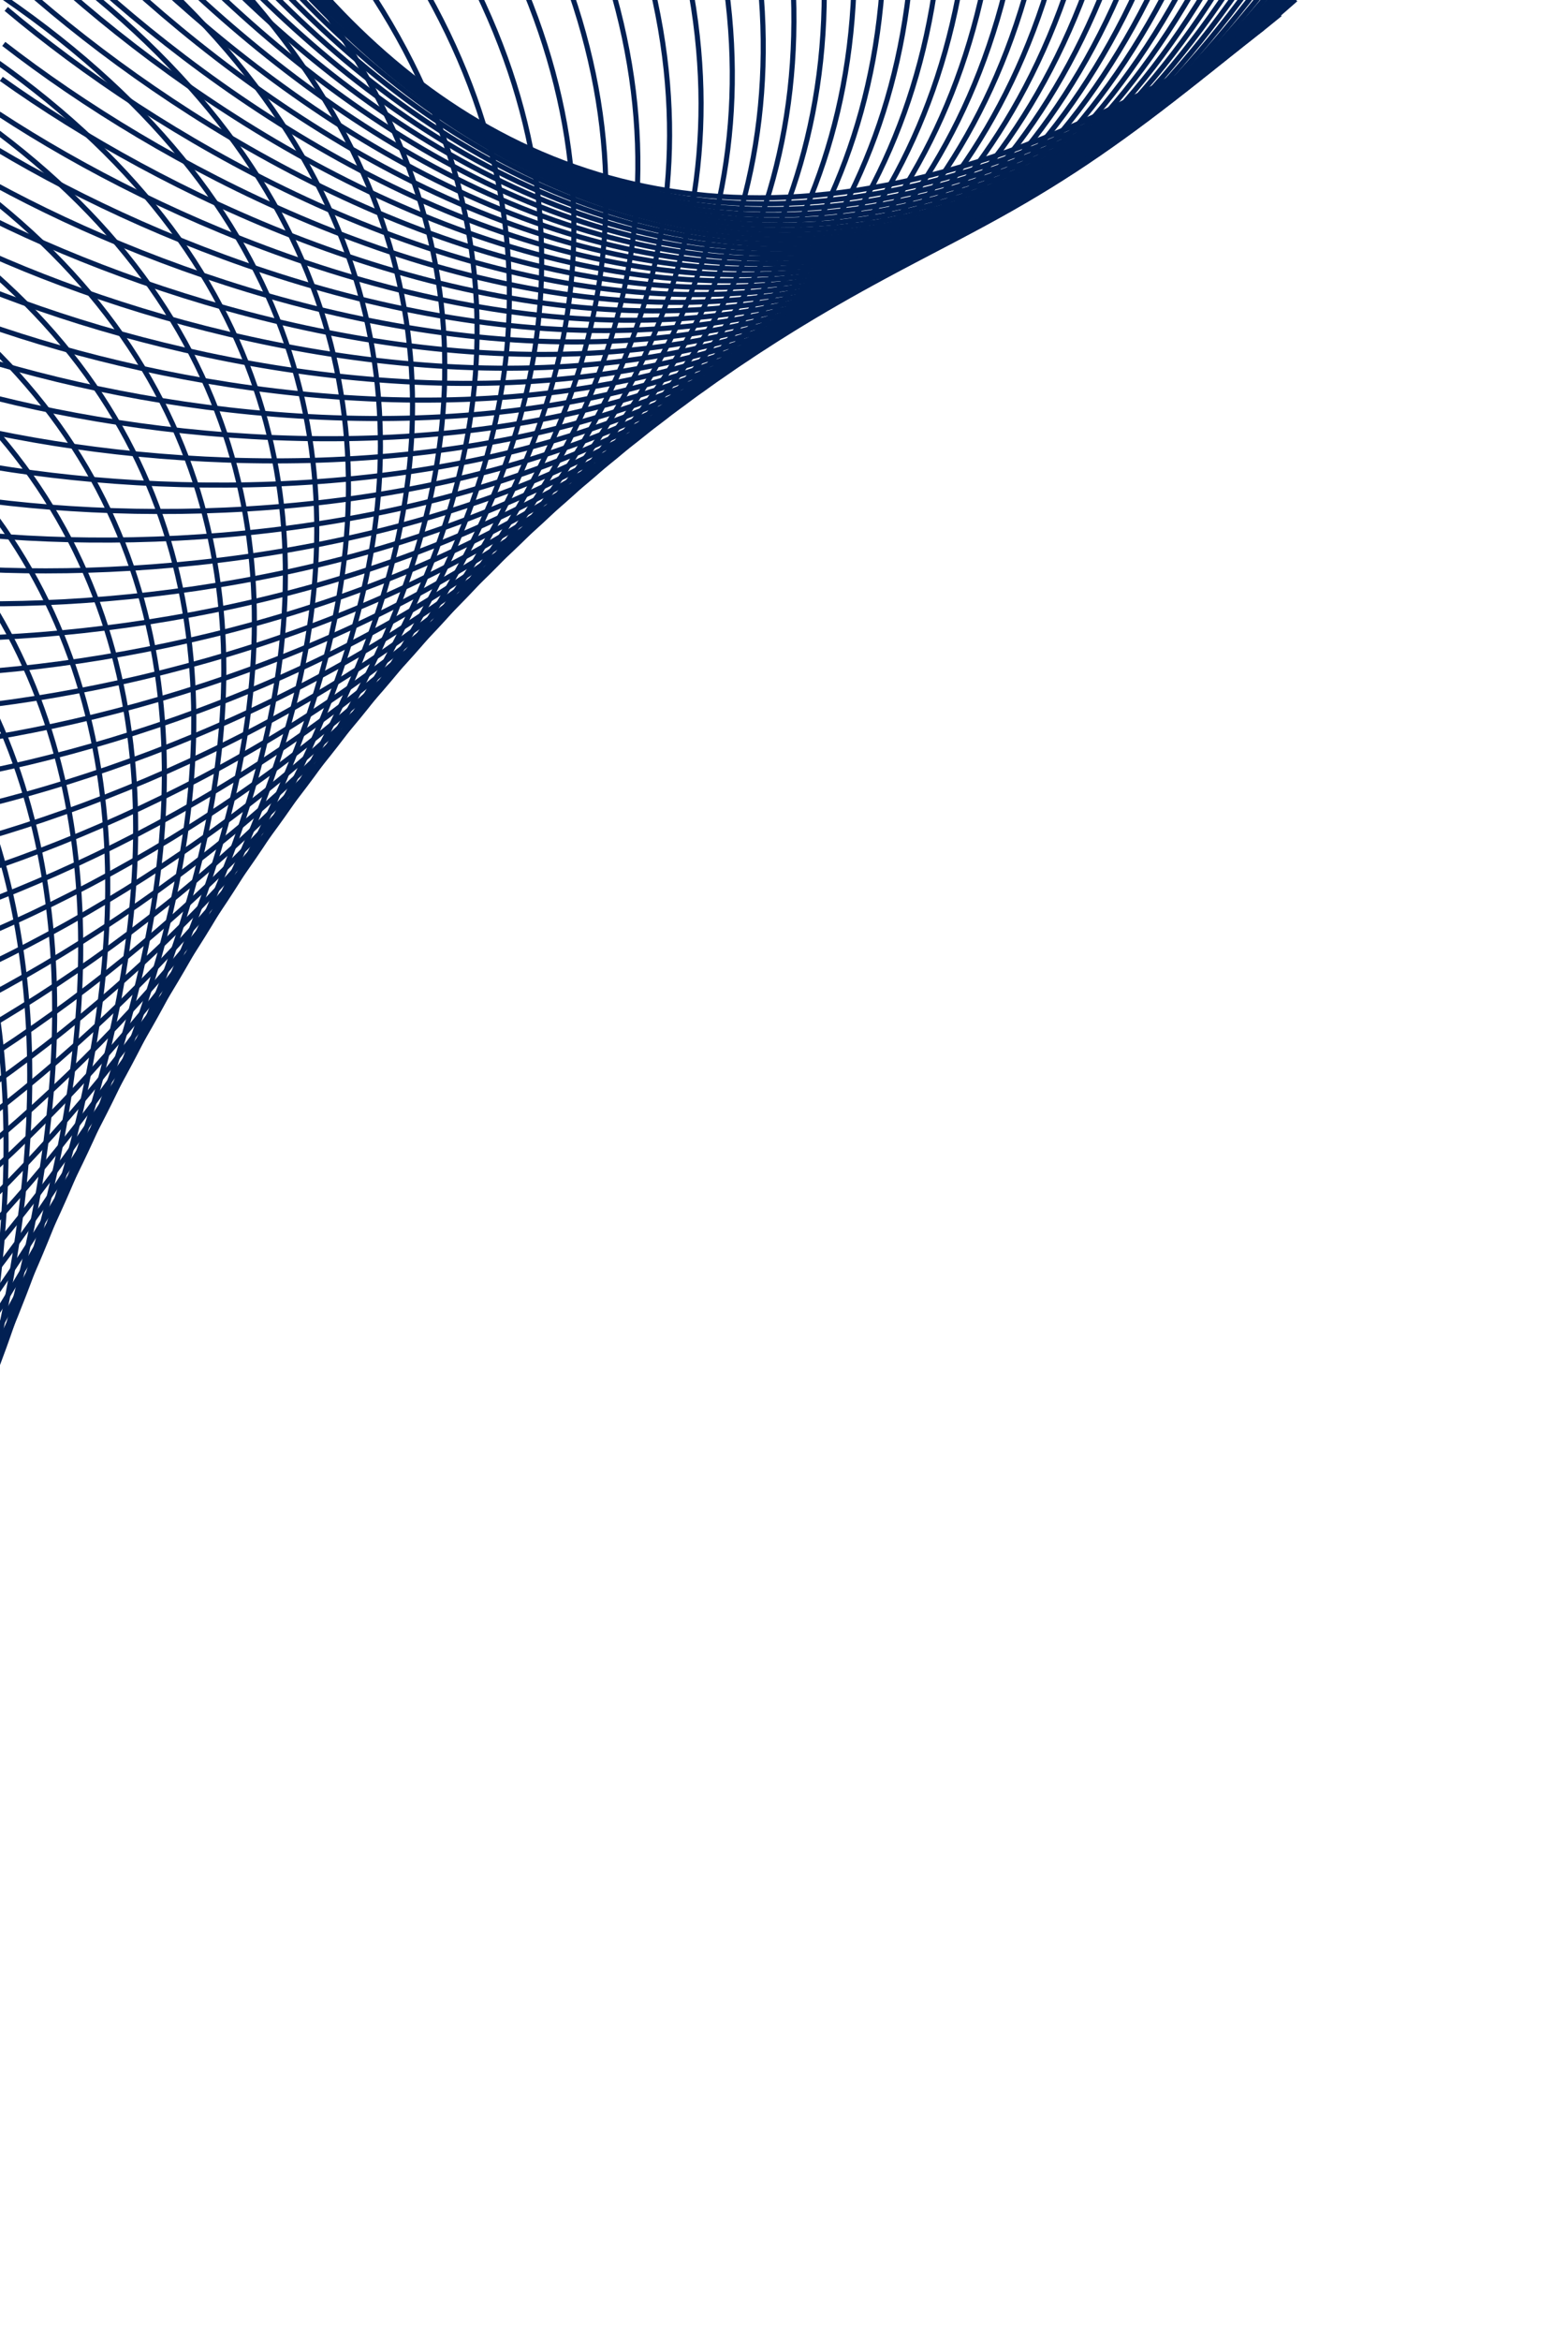 <svg width="924" height="1379" viewBox="0 0 924 1379" fill="none" xmlns="http://www.w3.org/2000/svg">
<path d="M29.841 -365.595C68.178 -129.576 254.312 282.969 692.149 45.002" stroke="#012053" stroke-width="3"/>
<path d="M-87.905 1303.26C-126.243 1067.24 -312.376 654.695 -750.213 892.662" stroke="#012053" stroke-width="3"/>
<path d="M28.387 -344.992C75.761 -110.934 277.739 293.495 706.659 38.744" stroke="#012053" stroke-width="3"/>
<path d="M26.934 -324.389C83.273 -92.643 300.791 303.06 720.148 31.909" stroke="#012053" stroke-width="3"/>
<path d="M25.48 -303.786C90.7 -74.701 323.431 311.682 732.595 24.537" stroke="#012053" stroke-width="3"/>
<path d="M24.027 -283.182C98.029 -57.104 345.622 319.378 743.978 16.672" stroke="#012053" stroke-width="3"/>
<path d="M22.573 -262.579C105.246 -39.846 367.33 326.167 754.278 8.356" stroke="#012053" stroke-width="3"/>
<path d="M21.119 -241.976C112.339 -22.924 388.519 332.072 763.477 -0.367" stroke="#012053" stroke-width="3"/>
<path d="M19.666 -221.373C119.295 -6.331 409.156 337.112 771.56 -9.454" stroke="#012053" stroke-width="3"/>
<path d="M18.212 -200.77C126.102 9.939 429.207 341.313 778.513 -18.86" stroke="#012053" stroke-width="3"/>
<path d="M16.758 -180.167C132.745 25.892 448.64 344.698 784.321 -28.539" stroke="#012053" stroke-width="3"/>
<path d="M15.304 -159.564C139.215 41.534 467.423 347.294 788.975 -38.447" stroke="#012053" stroke-width="3"/>
<path d="M13.851 -138.96C145.498 56.874 485.526 349.128 792.465 -48.536" stroke="#012053" stroke-width="3"/>
<path d="M12.398 -118.357C151.583 71.92 502.92 350.227 794.785 -58.762" stroke="#012053" stroke-width="3"/>
<path d="M10.944 -97.754C157.458 86.68 519.576 350.622 795.927 -69.077" stroke="#012053" stroke-width="3"/>
<path d="M9.49 -77.151C163.114 101.162 535.467 350.342 795.889 -79.436" stroke="#012053" stroke-width="3"/>
<path d="M8.036 -56.548C168.538 115.375 550.566 349.419 794.668 -89.791" stroke="#012053" stroke-width="3"/>
<path d="M6.581 -35.946C173.719 129.33 564.848 347.885 792.262 -100.097" stroke="#012053" stroke-width="3"/>
<path d="M5.127 -15.343C178.65 143.036 578.293 345.774 788.676 -110.305" stroke="#012053" stroke-width="3"/>
<path d="M3.673 5.26C183.321 156.505 590.875 343.12 783.912 -120.371" stroke="#012053" stroke-width="3"/>
<path d="M2.22 25.864C187.721 169.746 602.574 339.958 777.974 -130.247" stroke="#012053" stroke-width="3"/>
<path d="M0.766 46.467C191.842 182.77 613.369 336.324 770.869 -139.889" stroke="#012053" stroke-width="3"/>
<path d="M-0.688 67.07C195.676 195.59 623.244 332.253 762.606 -149.251" stroke="#012053" stroke-width="3"/>
<path d="M-2.141 87.673C199.215 208.216 632.18 327.784 753.195 -158.287" stroke="#012053" stroke-width="3"/>
<path d="M-3.595 108.276C202.45 220.661 640.161 322.954 742.647 -166.953" stroke="#012053" stroke-width="3"/>
<path d="M-5.049 128.879C205.376 232.937 647.175 317.8 730.978 -175.206" stroke="#012053" stroke-width="3"/>
<path d="M-6.502 149.482C207.985 245.056 653.207 312.363 718.201 -183" stroke="#012053" stroke-width="3"/>
<path d="M-7.956 170.085C210.271 257.032 658.247 306.68 704.334 -190.295" stroke="#012053" stroke-width="3"/>
<path d="M-9.409 190.689C212.23 268.877 662.286 300.792 689.396 -197.048" stroke="#012053" stroke-width="3"/>
<path d="M-10.863 211.292C213.855 280.604 665.314 294.739 673.406 -203.217" stroke="#012053" stroke-width="3"/>
<path d="M-12.317 231.895C215.142 292.227 667.325 288.56 656.388 -208.763" stroke="#012053" stroke-width="3"/>
<path d="M-13.771 252.498C216.087 303.759 668.313 282.296 638.364 -213.647" stroke="#012053" stroke-width="3"/>
<path d="M-15.224 273.101C216.686 315.214 668.276 275.987 619.359 -217.829" stroke="#012053" stroke-width="3"/>
<path d="M-16.678 293.704C216.936 326.606 667.211 269.673 599.399 -221.273" stroke="#012053" stroke-width="3"/>
<path d="M-18.132 314.308C216.835 337.948 665.117 263.396 578.513 -223.942" stroke="#012053" stroke-width="3"/>
<path d="M-19.585 334.91C216.38 349.255 661.995 257.195 556.729 -225.802" stroke="#012053" stroke-width="3"/>
<path d="M-21.037 355.515C215.573 360.542 657.851 251.112 534.081 -226.817" stroke="#012053" stroke-width="3"/>
<path d="M-22.491 376.118C214.408 371.819 652.683 245.186 510.595 -226.957" stroke="#012053" stroke-width="3"/>
<path d="M-23.944 396.721C212.886 383.103 646.5 239.456 486.309 -226.19" stroke="#012053" stroke-width="3"/>
<path d="M-25.398 417.324C211.008 394.408 639.307 233.962 461.254 -224.487" stroke="#012053" stroke-width="3"/>
<path d="M-26.852 437.927C208.775 405.747 631.116 228.745 435.467 -221.818" stroke="#012053" stroke-width="3"/>
<path d="M-28.305 458.531C206.187 417.134 621.934 223.842 408.985 -218.156" stroke="#012053" stroke-width="3"/>
<path d="M-29.759 479.134C203.247 428.584 611.775 219.292 381.845 -213.477" stroke="#012053" stroke-width="3"/>
<path d="M-31.213 499.737C199.956 440.11 600.651 215.133 354.086 -207.756" stroke="#012053" stroke-width="3"/>
<path d="M-32.666 520.34C196.317 451.725 588.577 211.402 325.748 -200.972" stroke="#012053" stroke-width="3"/>
<path d="M-34.12 540.943C192.334 463.444 575.568 208.136 296.87 -193.102" stroke="#012053" stroke-width="3"/>
<path d="M-35.574 561.546C188.011 475.279 561.642 205.37 267.496 -184.128" stroke="#012053" stroke-width="3"/>
<path d="M-37.027 582.149C183.35 487.244 546.817 203.14 237.664 -174.032" stroke="#012053" stroke-width="3"/>
<path d="M-38.481 602.753C178.359 499.352 531.115 201.48 207.42 -162.799" stroke="#012053" stroke-width="3"/>
<path d="M-39.935 623.356C173.041 511.615 514.556 200.424 176.806 -150.415" stroke="#012053" stroke-width="3"/>
<path d="M-41.388 643.959C167.403 524.046 497.163 200.003 145.865 -136.867" stroke="#012053" stroke-width="3"/>
<path d="M-42.842 664.562C161.452 536.658 478.96 200.251 114.644 -122.144" stroke="#012053" stroke-width="3"/>
<path d="M-44.295 685.165C155.192 549.462 459.972 201.197 83.185 -106.238" stroke="#012053" stroke-width="3"/>
<path d="M-45.749 705.768C148.633 562.47 440.225 202.87 51.535 -89.142" stroke="#012053" stroke-width="3"/>
<path d="M-47.203 726.371C141.781 575.694 419.748 205.301 19.738 -70.85" stroke="#012053" stroke-width="3"/>
<path d="M-48.657 746.974C134.645 589.144 398.568 208.514 -12.16 -51.359" stroke="#012053" stroke-width="3"/>
<path d="M-50.11 767.578C127.234 602.832 376.716 212.538 -44.112 -30.667" stroke="#012053" stroke-width="3"/>
<path d="M-51.564 788.181C119.555 616.767 354.221 217.397 -76.073 -8.775" stroke="#012053" stroke-width="3"/>
<path d="M-53.018 808.784C111.62 630.961 331.116 223.114 -107.998 14.316" stroke="#012053" stroke-width="3"/>
<path d="M-54.471 829.387C103.436 645.421 307.434 229.712 -139.839 38.602" stroke="#012053" stroke-width="3"/>
<path d="M-55.925 849.99C95.015 660.159 283.207 237.212 -171.553 64.078" stroke="#012053" stroke-width="3"/>
<path d="M-57.378 870.593C86.368 675.182 258.47 245.634 -203.092 90.735" stroke="#012053" stroke-width="3"/>
<path d="M-58.832 891.196C77.504 690.499 233.258 254.996 -234.413 118.566" stroke="#012053" stroke-width="3"/>
<path d="M-60.286 911.8C68.434 706.117 207.606 265.314 -265.469 147.558" stroke="#012053" stroke-width="3"/>
<path d="M-61.739 932.403C59.172 722.046 181.552 276.605 -296.216 177.7" stroke="#012053" stroke-width="3"/>
<path d="M-63.193 953.006C49.727 738.29 155.132 288.883 -326.611 208.978" stroke="#012053" stroke-width="3"/>
<path d="M-64.647 973.609C40.113 754.858 128.383 302.159 -356.61 241.374" stroke="#012053" stroke-width="3"/>
<path d="M-66.1 994.212C30.341 771.754 101.345 316.445 -386.169 274.872" stroke="#012053" stroke-width="3"/>
<path d="M-67.554 1014.82C20.423 788.985 74.053 331.751 -415.248 309.452" stroke="#012053" stroke-width="3"/>
<path d="M-69.008 1035.42C10.374 806.556 46.55 348.084 -443.803 345.092" stroke="#012053" stroke-width="3"/>
<path d="M-70.462 1056.02C0.205 824.471 18.872 365.451 -471.794 381.771" stroke="#012053" stroke-width="3"/>
<path d="M-71.915 1076.62C-10.07 842.735 -8.94 383.856 -499.182 419.464" stroke="#012053" stroke-width="3"/>
<path d="M-73.369 1097.23C-20.438 861.35 -36.846 403.304 -525.927 458.145" stroke="#012053" stroke-width="3"/>
<path d="M-74.823 1117.83C-30.886 880.319 -64.808 423.795 -551.992 497.788" stroke="#012053" stroke-width="3"/>
<path d="M-76.276 1138.43C-41.399 899.646 -92.785 445.33 -577.338 538.363" stroke="#012053" stroke-width="3"/>
<path d="M-77.73 1159.04C-51.966 919.333 -120.737 467.908 -601.932 579.841" stroke="#012053" stroke-width="3"/>
<path d="M-79.183 1179.64C-62.571 939.38 -148.624 491.525 -625.736 622.191" stroke="#012053" stroke-width="3"/>
<path d="M-80.637 1200.24C-73.201 959.788 -176.407 516.177 -648.719 665.378" stroke="#012053" stroke-width="3"/>
<path d="M-82.091 1220.85C-83.842 980.558 -204.045 541.858 -670.847 709.37" stroke="#012053" stroke-width="3"/>
<path d="M-83.544 1241.45C-94.481 1001.69 -231.5 568.56 -692.09 754.131" stroke="#012053" stroke-width="3"/>
<path d="M-84.998 1262.05C-105.103 1023.18 -258.733 596.274 -712.417 799.625" stroke="#012053" stroke-width="3"/>
<path d="M-86.452 1282.66C-115.695 1045.03 -285.705 624.991 -731.801 845.815" stroke="#012053" stroke-width="3"/>
</svg>
